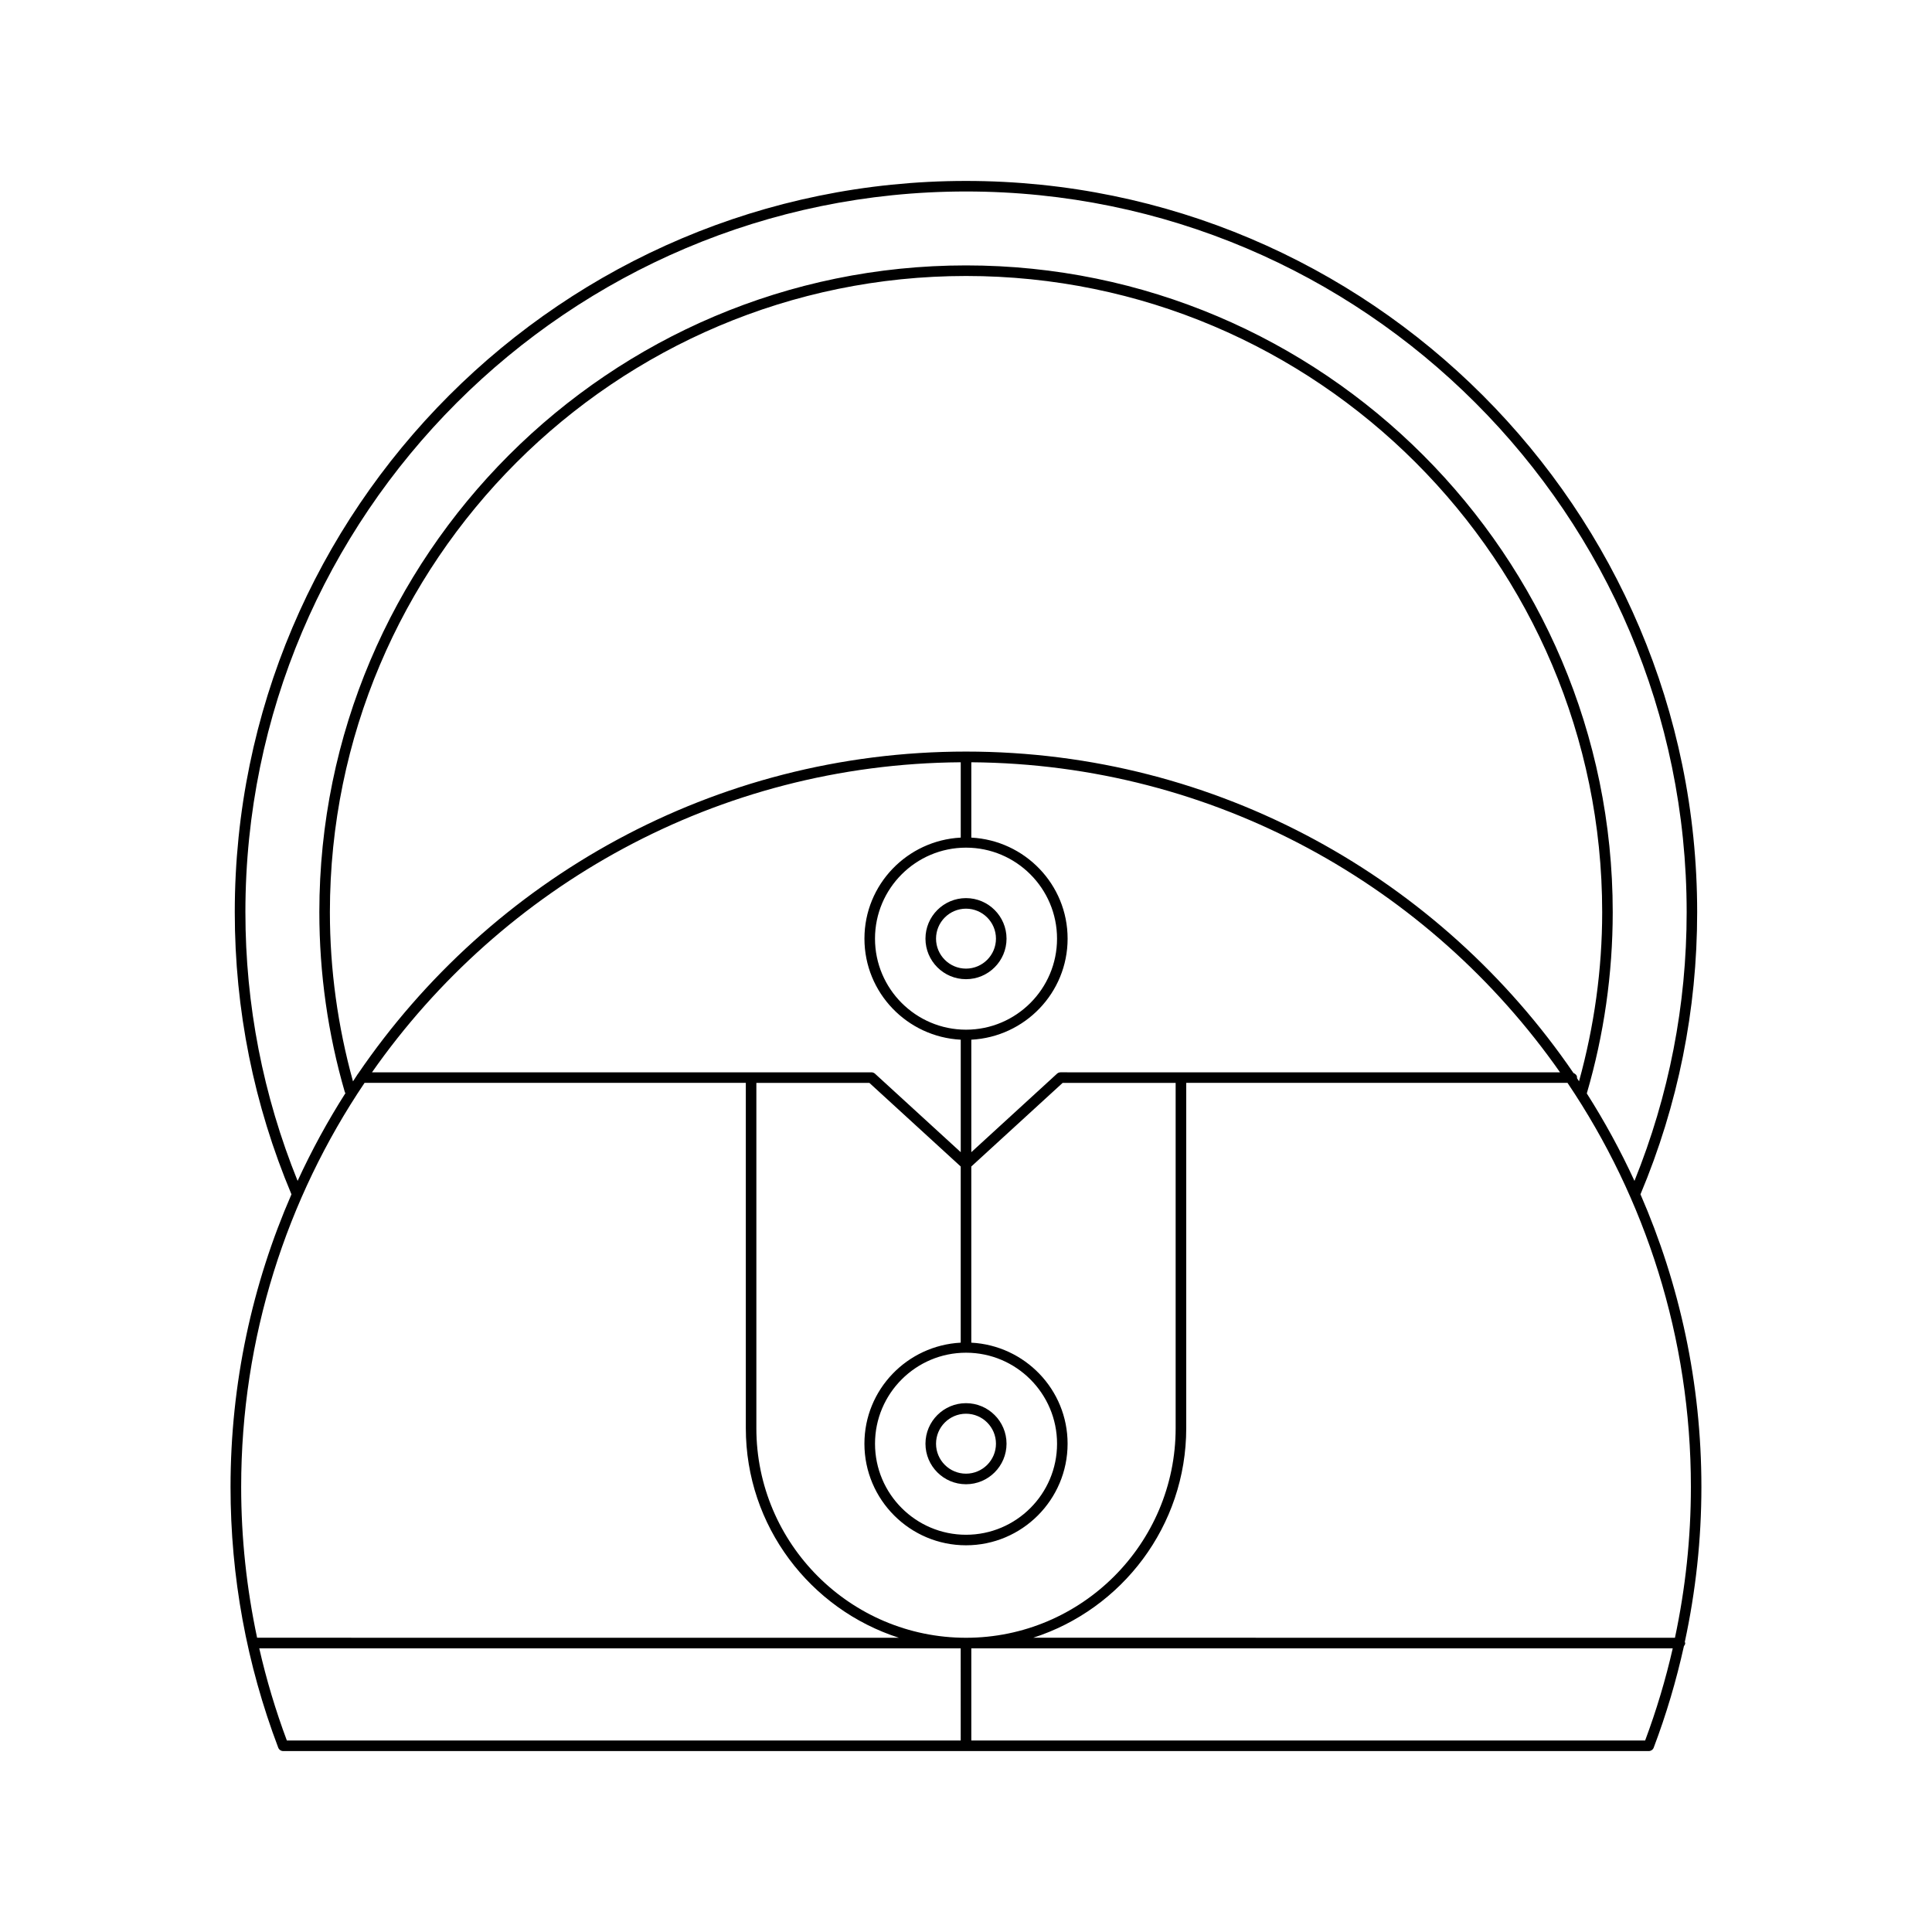 <?xml version="1.0" encoding="UTF-8"?>
<!-- Uploaded to: ICON Repo, www.svgrepo.com, Generator: ICON Repo Mixer Tools -->
<svg fill="#000000" width="800px" height="800px" version="1.1" viewBox="144 144 512 512" xmlns="http://www.w3.org/2000/svg">
 <g>
  <path d="m217.74 607.15c0.207 0.543 0.727 0.902 1.309 0.902h361.89c0.582 0 1.102-0.359 1.309-0.902 3.336-8.801 5.988-17.785 8.008-26.898 0.184-0.238 0.344-0.504 0.344-0.828 0-0.109-0.09-0.176-0.113-0.277 2.898-13.445 4.402-27.172 4.402-41.078 0-27.559-5.781-53.781-16.145-77.566 9.961-23.719 15.023-48.871 15.023-74.773 0-106.85-86.926-193.78-193.77-193.78-106.85 0-193.78 86.926-193.78 193.78 0 25.906 5.062 51.062 15.023 74.777-10.363 23.785-16.145 50.008-16.145 77.562 0 23.723 4.254 46.965 12.641 69.082zm180.86-1.898h-178.58c-2.992-8.004-5.426-16.16-7.316-24.43h185.89zm-54.156-82.785v-91.492h29.949l24.207 22.16v46.684c-14.184 0.746-25.52 12.414-25.52 26.777 0 14.848 12.074 26.922 26.922 26.922 14.844 0 26.922-12.074 26.922-26.922 0-14.363-11.34-26.031-25.52-26.777v-46.684l24.207-22.16h29.949v91.492c0 30.637-24.922 55.559-55.555 55.559-30.637-0.004-55.562-24.926-55.562-55.559zm216.55-94.102c-35.129-51.387-94.18-85.191-160.99-85.191-66.887 0-126 33.879-161.11 85.367-0.102 0.086-0.145 0.195-0.219 0.309-0.387 0.57-0.75 1.152-1.129 1.727-4.023-14.551-6.121-29.617-6.121-44.848 0-92.961 75.625-168.59 168.59-168.59 92.953-0.004 168.58 75.625 168.58 168.59 0 15.223-2.117 30.273-6.137 44.824-0.191-0.289-0.367-0.59-0.562-0.875 0.004-0.039 0.043-0.062 0.043-0.102 0-0.594-0.418-1.004-0.938-1.211zm-185.11-35.613c0-13.301 10.82-24.117 24.121-24.117 13.301 0 24.121 10.82 24.121 24.117 0.004 13.301-10.816 24.125-24.117 24.125s-24.125-10.824-24.125-24.125zm48.246 133.85c0 13.301-10.82 24.125-24.121 24.125s-24.121-10.824-24.121-24.125c-0.004-13.301 10.82-24.121 24.121-24.121s24.121 10.82 24.121 24.121zm-22.723-107.07c14.184-0.746 25.52-12.414 25.52-26.781 0-14.363-11.34-26.031-25.52-26.777v-19.965c64.5 0.465 121.51 32.879 156.02 82.168l-132.36-0.004c-0.352 0-0.688 0.133-0.945 0.367l-22.715 20.801zm-2.801-73.523v19.965c-14.184 0.746-25.52 12.414-25.52 26.777 0 14.367 11.34 26.039 25.52 26.781v29.809l-22.719-20.797c-0.258-0.234-0.598-0.367-0.945-0.367h-132.36c34.512-49.293 91.523-81.703 156.02-82.168zm181.38 259.24h-178.58v-24.43h185.89c-1.887 8.27-4.324 16.426-7.316 24.43zm12.117-67.184c0 13.52-1.441 26.875-4.223 39.957l-170.07-0.004c23.496-7.547 40.555-29.59 40.555-55.559v-91.488h101.04c20.637 30.617 32.699 67.473 32.699 107.09zm-383.07-152.34c0-105.3 85.672-190.98 190.98-190.98s190.97 85.676 190.97 190.98c0 24.637-4.688 48.574-13.832 71.227-3.695-8.039-7.918-15.777-12.633-23.184 4.547-15.555 6.871-31.711 6.871-48.043 0-94.504-76.883-171.39-171.38-171.39-94.496 0-171.38 76.883-171.38 171.39 0 16.23 2.277 32.297 6.769 47.75 0.027 0.09 0.121 0.121 0.16 0.199-4.734 7.434-8.977 15.203-12.688 23.273-9.148-22.648-13.836-46.582-13.836-71.223zm31.578 45.246h101.04v91.492c0 25.969 17.059 48.012 40.555 55.559l-170.07-0.004c-2.781-13.082-4.223-26.434-4.223-39.957 0-39.617 12.062-76.473 32.699-107.09z"/>
  <path d="m400 382.01c-5.922 0-10.742 4.816-10.742 10.742s4.816 10.742 10.742 10.742c5.922 0 10.742-4.816 10.742-10.742s-4.82-10.742-10.742-10.742zm0 18.684c-4.379 0-7.941-3.562-7.941-7.941-0.004-4.379 3.562-7.945 7.941-7.945s7.941 3.562 7.941 7.941c0 4.383-3.562 7.945-7.941 7.945z"/>
  <path d="m400 537.34c5.922 0 10.742-4.816 10.742-10.742 0-5.926-4.82-10.742-10.742-10.742s-10.742 4.816-10.742 10.742c0 5.926 4.816 10.742 10.742 10.742zm0-18.688c4.379 0 7.941 3.562 7.941 7.941 0 4.383-3.562 7.945-7.941 7.945s-7.941-3.562-7.941-7.941c-0.004-4.379 3.562-7.945 7.941-7.945z"/>
 </g>
</svg>